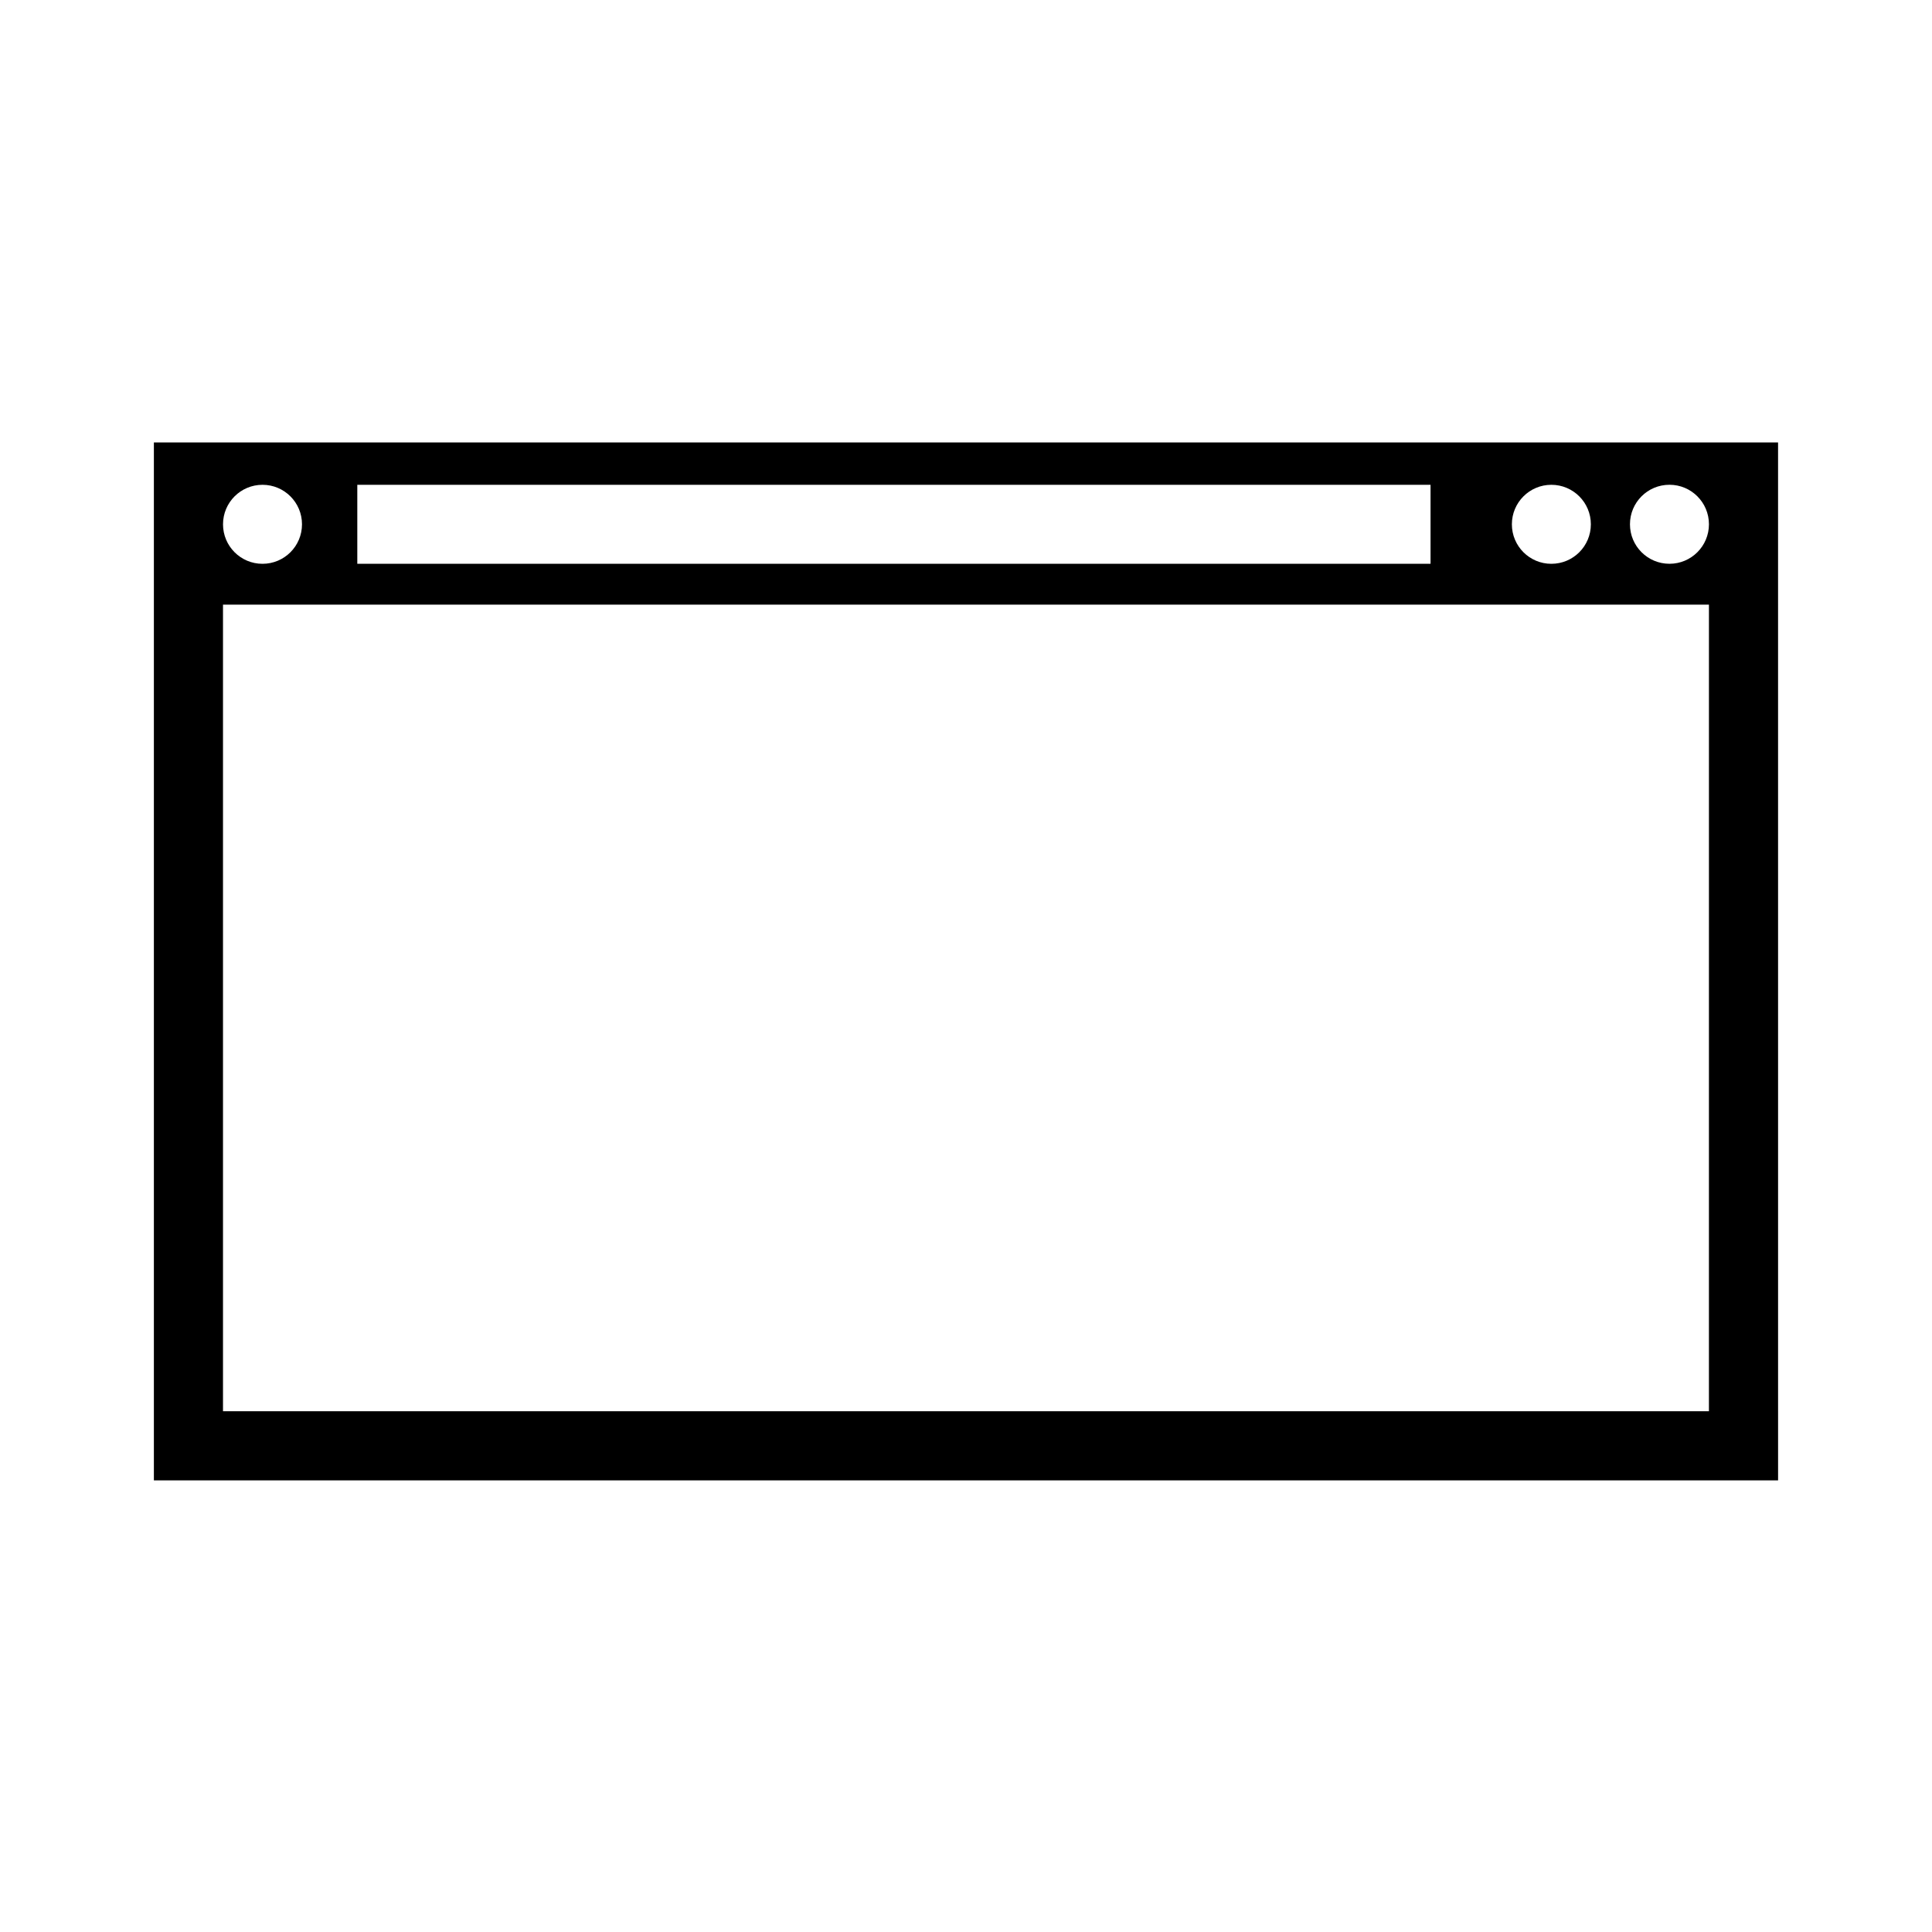 <?xml version="1.0" encoding="UTF-8"?>
<!-- Uploaded to: SVG Repo, www.svgrepo.com, Generator: SVG Repo Mixer Tools -->
<svg fill="#000000" width="800px" height="800px" version="1.1" viewBox="144 144 512 512" xmlns="http://www.w3.org/2000/svg">
 <path d="m596.89 261.25h-412.11v275.07h430.43v-18.32l-0.004-238.43v-18.32zm-41.762 11.227c5.785 0 10.465 4.684 10.465 10.469 0 5.785-4.68 10.469-10.465 10.469s-10.465-4.684-10.465-10.469c0-5.785 4.684-10.469 10.465-10.469zm-316.44 0h284.42v20.938h-284.42zm-25.121 0c5.785 0 10.465 4.684 10.465 10.469 0 5.785-4.68 10.469-10.465 10.469-5.785 0-10.465-4.684-10.465-10.469 0-5.785 4.68-10.469 10.465-10.469zm383.32 245.52h-393.79v-213.76h393.79l-0.004 213.76zm-10.465-224.59c-5.785 0-10.465-4.684-10.465-10.469 0-5.785 4.68-10.469 10.465-10.469 5.785 0 10.465 4.684 10.465 10.469 0 5.785-4.68 10.469-10.465 10.469z"/>
</svg>